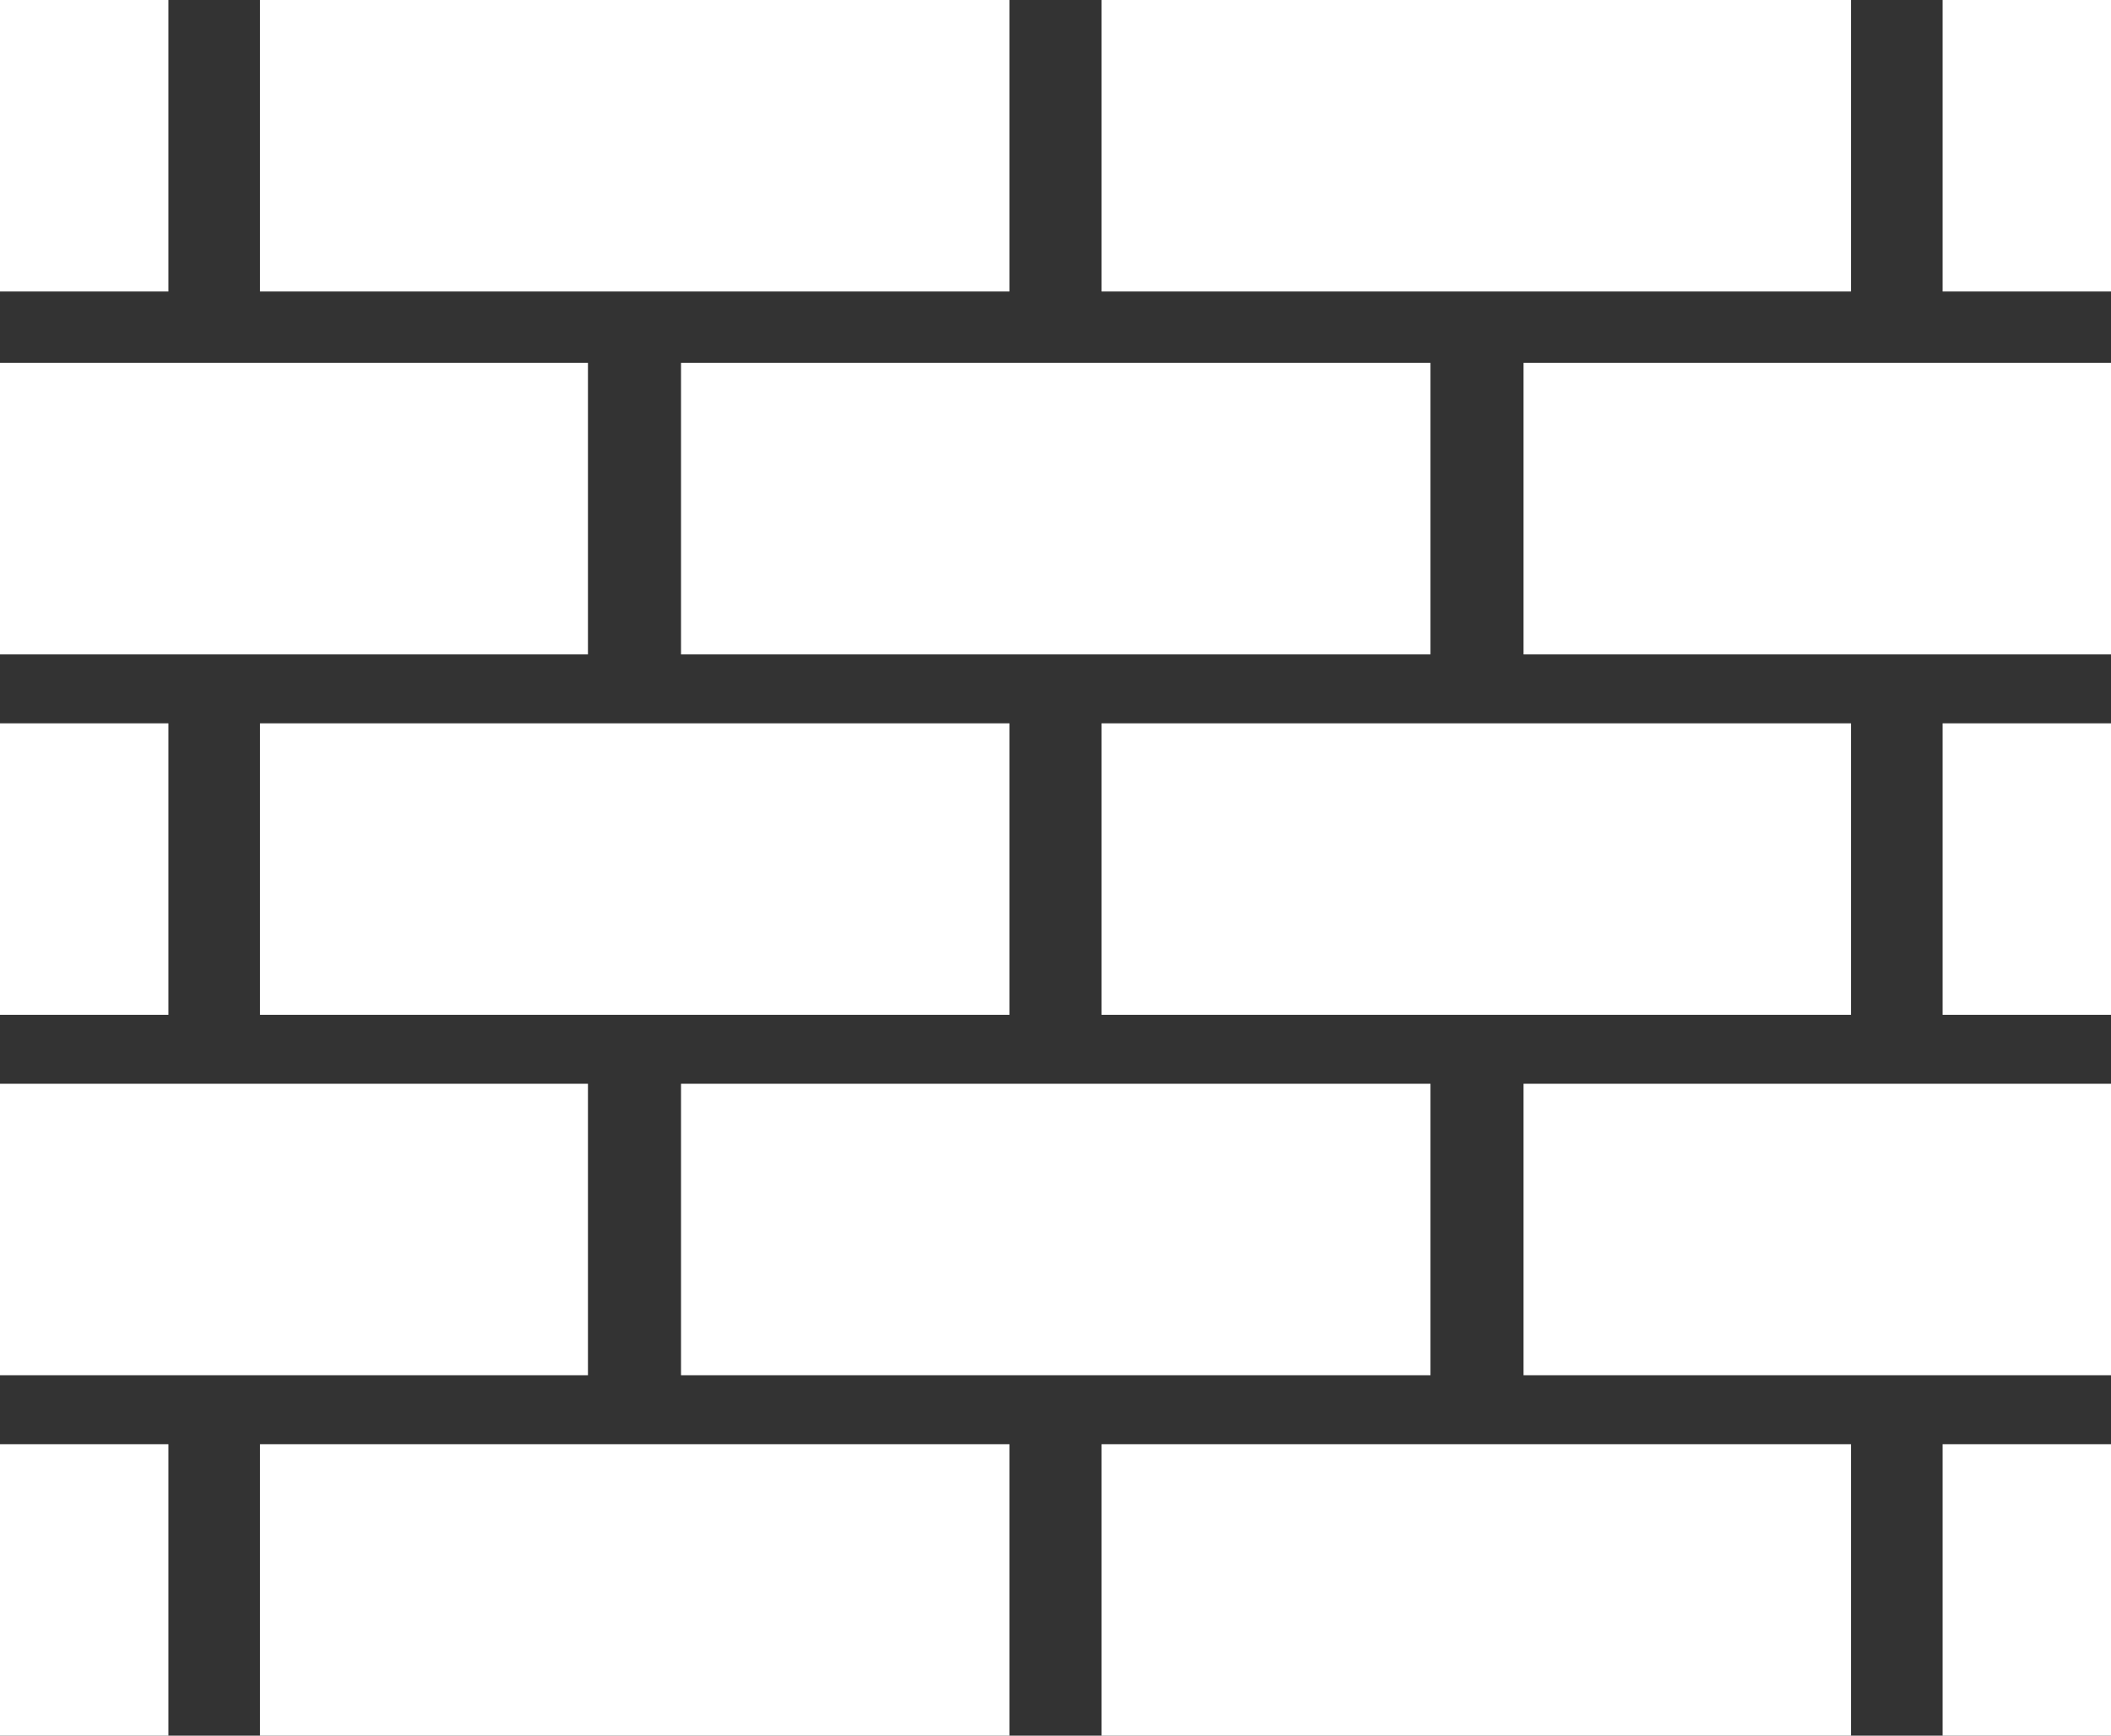<?xml version="1.0" encoding="UTF-8"?><svg xmlns="http://www.w3.org/2000/svg" width="42.87" height="35.25" viewBox="0 0 42.87 35.25"><rect x="0" y="0" width="42.87" height="35.25" fill="#333333" stroke="none"/><defs><style>.d{fill:#fff;}</style></defs><g id="a"/><g id="b"><g id="c"><g><rect class="d" y="7.37" width="11.94" height="5.92"/><rect class="d" x="13.83" y="7.37" width="15.22" height="5.92"/><rect class="d" x="30.94" y="7.37" width="11.94" height="5.92"/><rect class="d" y="14.69" width="3.42" height="5.92"/><rect class="d" x="5.28" y="14.69" width="15.22" height="5.92"/><rect class="d" x="22.37" y="14.69" width="15.22" height="5.92"/><rect class="d" x="39.45" y="14.69" width="3.42" height="5.92"/><rect class="d" y="22.01" width="11.94" height="5.92"/><rect class="d" x="13.83" y="22.01" width="15.22" height="5.92"/><rect class="d" x="30.94" y="22.01" width="11.94" height="5.92"/><rect class="d" width="3.42" height="5.92"/><rect class="d" x="5.28" width="15.22" height="5.92"/><rect class="d" x="22.37" width="15.22" height="5.92"/><rect class="d" x="39.45" width="3.42" height="5.92"/><rect class="d" y="29.33" width="3.42" height="5.92"/><rect class="d" x="5.28" y="29.33" width="15.22" height="5.92"/><rect class="d" x="22.37" y="29.33" width="15.22" height="5.92"/><rect class="d" x="39.45" y="29.33" width="3.42" height="5.92"/></g></g></g></svg>